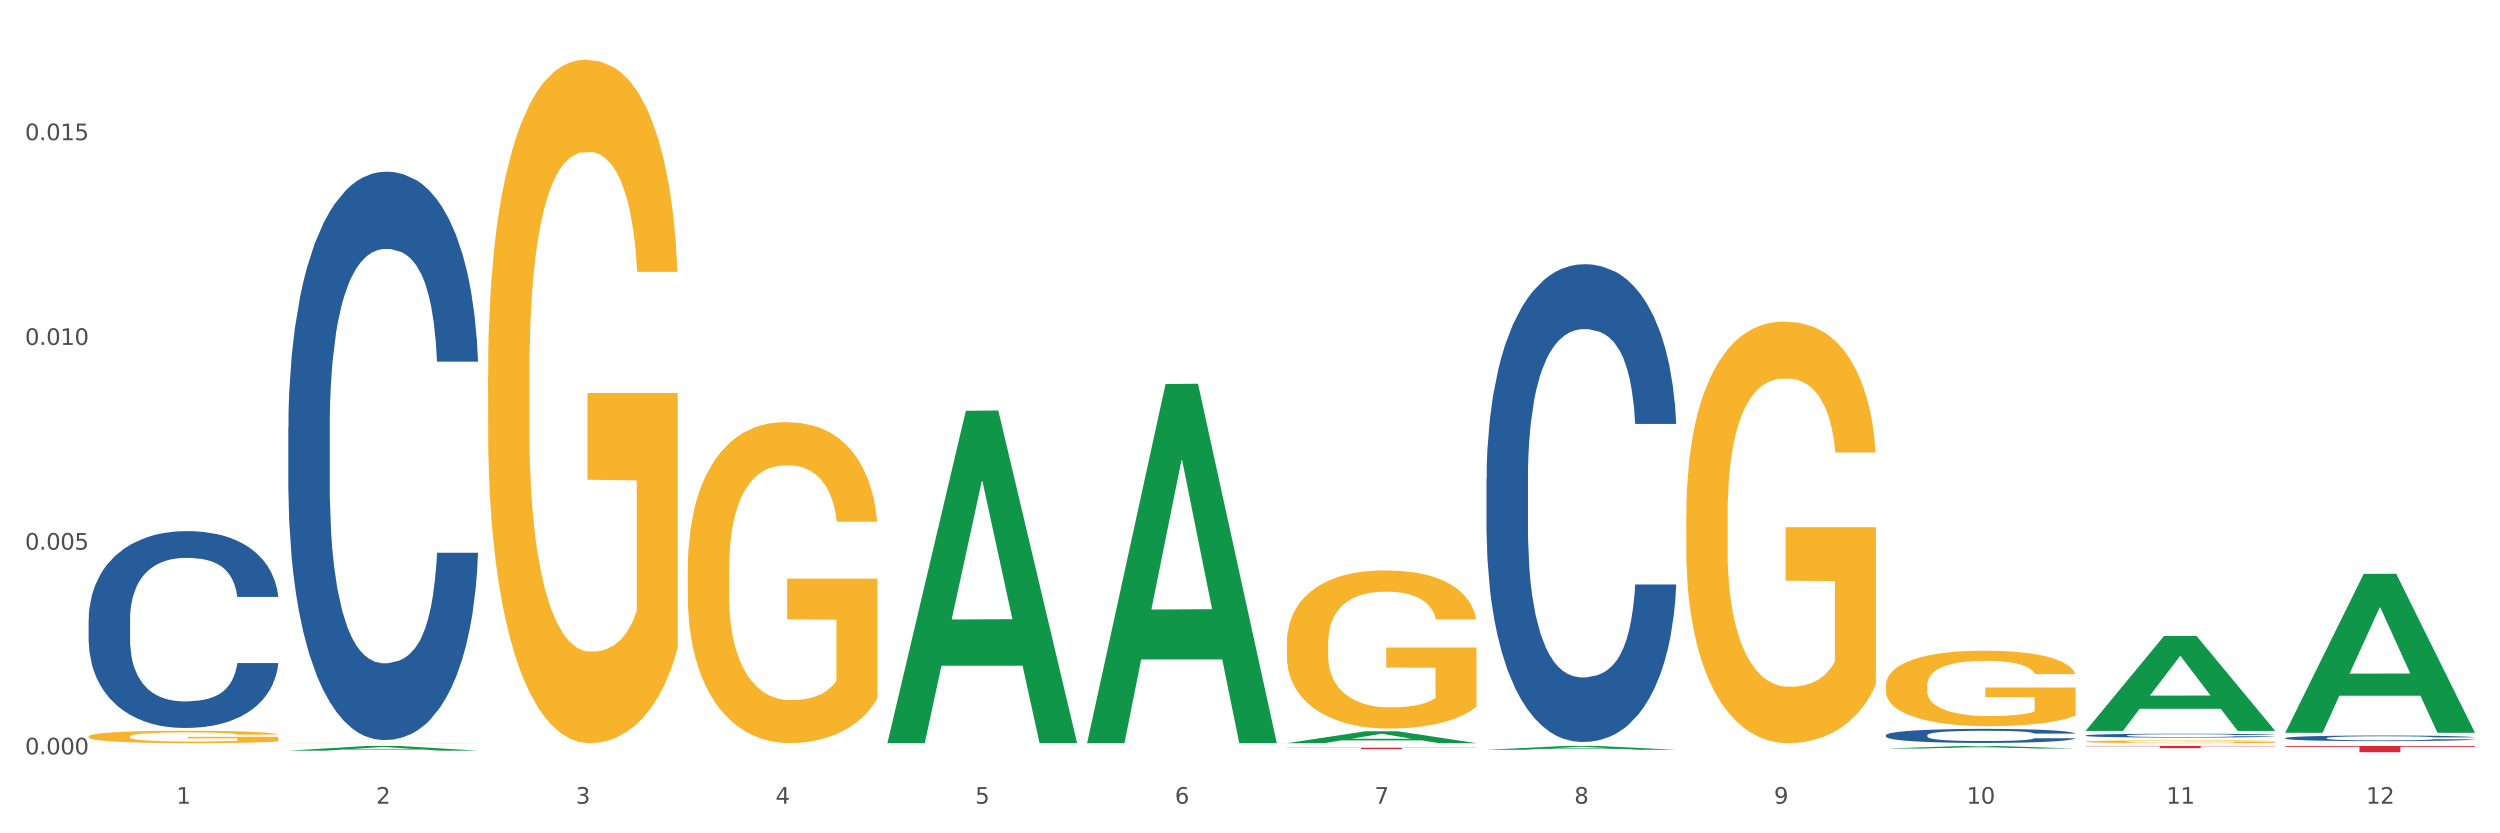 <?xml version="1.0" encoding="utf-8" standalone="no"?>
<!DOCTYPE svg PUBLIC "-//W3C//DTD SVG 1.1//EN"
  "http://www.w3.org/Graphics/SVG/1.1/DTD/svg11.dtd">
<svg xmlns:xlink="http://www.w3.org/1999/xlink" width="1080pt" height="360pt" viewBox="0 0 1080 360" xmlns="http://www.w3.org/2000/svg" version="1.1">
 <rect x="0" y="0" width="1080" height="360" fill="#333333" stroke="none"/>
 <defs>
  <style type="text/css">*{stroke-linejoin: round; stroke-linecap: butt}</style>
 </defs>
 <g id="figure_1">
  <g id="patch_1">
   <path d="M 0 360 
L 1080 360 
L 1080 0 
L 0 0 
z
" style="fill: #ffffff; stroke: #ffffff; stroke-linejoin: miter"/>
  </g>
  <g id="axes_1">
   <g id="matplotlib.axis_1">
    <g id="xtick_1">
     <g id="text_1">
      <!-- 1 -->
      <g style="fill: #4d4d4d" transform="translate(76.207 347.204) scale(0.096 -0.096)">
       <defs>
        <path id="DejaVuSans-31" d="M 794 531 
L 1825 531 
L 1825 4091 
L 703 3866 
L 703 4441 
L 1819 4666 
L 2450 4666 
L 2450 531 
L 3481 531 
L 3481 0 
L 794 0 
L 794 531 
z
" transform="scale(0.016)"/>
       </defs>
       <use xlink:href="#DejaVuSans-31"/>
      </g>
     </g>
    </g>
    <g id="xtick_2">
     <g id="text_2">
      <!-- 2 -->
      <g style="fill: #4d4d4d" transform="translate(162.476 347.204) scale(0.096 -0.096)">
       <defs>
        <path id="DejaVuSans-32" d="M 1228 531 
L 3431 531 
L 3431 0 
L 469 0 
L 469 531 
Q 828 903 1448 1529 
Q 2069 2156 2228 2338 
Q 2531 2678 2651 2914 
Q 2772 3150 2772 3378 
Q 2772 3750 2511 3984 
Q 2250 4219 1831 4219 
Q 1534 4219 1204 4116 
Q 875 4013 500 3803 
L 500 4441 
Q 881 4594 1212 4672 
Q 1544 4750 1819 4750 
Q 2544 4750 2975 4387 
Q 3406 4025 3406 3419 
Q 3406 3131 3298 2873 
Q 3191 2616 2906 2266 
Q 2828 2175 2409 1742 
Q 1991 1309 1228 531 
z
" transform="scale(0.016)"/>
       </defs>
       <use xlink:href="#DejaVuSans-32"/>
      </g>
     </g>
    </g>
    <g id="xtick_3">
     <g id="text_3">
      <!-- 3 -->
      <g style="fill: #4d4d4d" transform="translate(248.745 347.204) scale(0.096 -0.096)">
       <defs>
        <path id="DejaVuSans-33" d="M 2597 2516 
Q 3050 2419 3304 2112 
Q 3559 1806 3559 1356 
Q 3559 666 3084 287 
Q 2609 -91 1734 -91 
Q 1441 -91 1130 -33 
Q 819 25 488 141 
L 488 750 
Q 750 597 1062 519 
Q 1375 441 1716 441 
Q 2309 441 2620 675 
Q 2931 909 2931 1356 
Q 2931 1769 2642 2001 
Q 2353 2234 1838 2234 
L 1294 2234 
L 1294 2753 
L 1863 2753 
Q 2328 2753 2575 2939 
Q 2822 3125 2822 3475 
Q 2822 3834 2567 4026 
Q 2313 4219 1838 4219 
Q 1578 4219 1281 4162 
Q 984 4106 628 3988 
L 628 4550 
Q 988 4650 1302 4700 
Q 1616 4750 1894 4750 
Q 2613 4750 3031 4423 
Q 3450 4097 3450 3541 
Q 3450 3153 3228 2886 
Q 3006 2619 2597 2516 
z
" transform="scale(0.016)"/>
       </defs>
       <use xlink:href="#DejaVuSans-33"/>
      </g>
     </g>
    </g>
    <g id="xtick_4">
     <g id="text_4">
      <!-- 4 -->
      <g style="fill: #4d4d4d" transform="translate(335.014 347.204) scale(0.096 -0.096)">
       <defs>
        <path id="DejaVuSans-34" d="M 2419 4116 
L 825 1625 
L 2419 1625 
L 2419 4116 
z
M 2253 4666 
L 3047 4666 
L 3047 1625 
L 3713 1625 
L 3713 1100 
L 3047 1100 
L 3047 0 
L 2419 0 
L 2419 1100 
L 313 1100 
L 313 1709 
L 2253 4666 
z
" transform="scale(0.016)"/>
       </defs>
       <use xlink:href="#DejaVuSans-34"/>
      </g>
     </g>
    </g>
    <g id="xtick_5">
     <g id="text_5">
      <!-- 5 -->
      <g style="fill: #4d4d4d" transform="translate(421.284 347.204) scale(0.096 -0.096)">
       <defs>
        <path id="DejaVuSans-35" d="M 691 4666 
L 3169 4666 
L 3169 4134 
L 1269 4134 
L 1269 2991 
Q 1406 3038 1543 3061 
Q 1681 3084 1819 3084 
Q 2600 3084 3056 2656 
Q 3513 2228 3513 1497 
Q 3513 744 3044 326 
Q 2575 -91 1722 -91 
Q 1428 -91 1123 -41 
Q 819 9 494 109 
L 494 744 
Q 775 591 1075 516 
Q 1375 441 1709 441 
Q 2250 441 2565 725 
Q 2881 1009 2881 1497 
Q 2881 1984 2565 2268 
Q 2250 2553 1709 2553 
Q 1456 2553 1204 2497 
Q 953 2441 691 2322 
L 691 4666 
z
" transform="scale(0.016)"/>
       </defs>
       <use xlink:href="#DejaVuSans-35"/>
      </g>
     </g>
    </g>
    <g id="xtick_6">
     <g id="text_6">
      <!-- 6 -->
      <g style="fill: #4d4d4d" transform="translate(507.553 347.204) scale(0.096 -0.096)">
       <defs>
        <path id="DejaVuSans-36" d="M 2113 2584 
Q 1688 2584 1439 2293 
Q 1191 2003 1191 1497 
Q 1191 994 1439 701 
Q 1688 409 2113 409 
Q 2538 409 2786 701 
Q 3034 994 3034 1497 
Q 3034 2003 2786 2293 
Q 2538 2584 2113 2584 
z
M 3366 4563 
L 3366 3988 
Q 3128 4100 2886 4159 
Q 2644 4219 2406 4219 
Q 1781 4219 1451 3797 
Q 1122 3375 1075 2522 
Q 1259 2794 1537 2939 
Q 1816 3084 2150 3084 
Q 2853 3084 3261 2657 
Q 3669 2231 3669 1497 
Q 3669 778 3244 343 
Q 2819 -91 2113 -91 
Q 1303 -91 875 529 
Q 447 1150 447 2328 
Q 447 3434 972 4092 
Q 1497 4750 2381 4750 
Q 2619 4750 2861 4703 
Q 3103 4656 3366 4563 
z
" transform="scale(0.016)"/>
       </defs>
       <use xlink:href="#DejaVuSans-36"/>
      </g>
     </g>
    </g>
    <g id="xtick_7">
     <g id="text_7">
      <!-- 7 -->
      <g style="fill: #4d4d4d" transform="translate(593.822 347.204) scale(0.096 -0.096)">
       <defs>
        <path id="DejaVuSans-37" d="M 525 4666 
L 3525 4666 
L 3525 4397 
L 1831 0 
L 1172 0 
L 2766 4134 
L 525 4134 
L 525 4666 
z
" transform="scale(0.016)"/>
       </defs>
       <use xlink:href="#DejaVuSans-37"/>
      </g>
     </g>
    </g>
    <g id="xtick_8">
     <g id="text_8">
      <!-- 8 -->
      <g style="fill: #4d4d4d" transform="translate(680.091 347.204) scale(0.096 -0.096)">
       <defs>
        <path id="DejaVuSans-38" d="M 2034 2216 
Q 1584 2216 1326 1975 
Q 1069 1734 1069 1313 
Q 1069 891 1326 650 
Q 1584 409 2034 409 
Q 2484 409 2743 651 
Q 3003 894 3003 1313 
Q 3003 1734 2745 1975 
Q 2488 2216 2034 2216 
z
M 1403 2484 
Q 997 2584 770 2862 
Q 544 3141 544 3541 
Q 544 4100 942 4425 
Q 1341 4750 2034 4750 
Q 2731 4750 3128 4425 
Q 3525 4100 3525 3541 
Q 3525 3141 3298 2862 
Q 3072 2584 2669 2484 
Q 3125 2378 3379 2068 
Q 3634 1759 3634 1313 
Q 3634 634 3220 271 
Q 2806 -91 2034 -91 
Q 1263 -91 848 271 
Q 434 634 434 1313 
Q 434 1759 690 2068 
Q 947 2378 1403 2484 
z
M 1172 3481 
Q 1172 3119 1398 2916 
Q 1625 2713 2034 2713 
Q 2441 2713 2670 2916 
Q 2900 3119 2900 3481 
Q 2900 3844 2670 4047 
Q 2441 4250 2034 4250 
Q 1625 4250 1398 4047 
Q 1172 3844 1172 3481 
z
" transform="scale(0.016)"/>
       </defs>
       <use xlink:href="#DejaVuSans-38"/>
      </g>
     </g>
    </g>
    <g id="xtick_9">
     <g id="text_9">
      <!-- 9 -->
      <g style="fill: #4d4d4d" transform="translate(766.361 347.204) scale(0.096 -0.096)">
       <defs>
        <path id="DejaVuSans-39" d="M 703 97 
L 703 672 
Q 941 559 1184 500 
Q 1428 441 1663 441 
Q 2288 441 2617 861 
Q 2947 1281 2994 2138 
Q 2813 1869 2534 1725 
Q 2256 1581 1919 1581 
Q 1219 1581 811 2004 
Q 403 2428 403 3163 
Q 403 3881 828 4315 
Q 1253 4750 1959 4750 
Q 2769 4750 3195 4129 
Q 3622 3509 3622 2328 
Q 3622 1225 3098 567 
Q 2575 -91 1691 -91 
Q 1453 -91 1209 -44 
Q 966 3 703 97 
z
M 1959 2075 
Q 2384 2075 2632 2365 
Q 2881 2656 2881 3163 
Q 2881 3666 2632 3958 
Q 2384 4250 1959 4250 
Q 1534 4250 1286 3958 
Q 1038 3666 1038 3163 
Q 1038 2656 1286 2365 
Q 1534 2075 1959 2075 
z
" transform="scale(0.016)"/>
       </defs>
       <use xlink:href="#DejaVuSans-39"/>
      </g>
     </g>
    </g>
    <g id="xtick_10">
     <g id="text_10">
      <!-- 10 -->
      <g style="fill: #4d4d4d" transform="translate(849.576 347.204) scale(0.096 -0.096)">
       <defs>
        <path id="DejaVuSans-30" d="M 2034 4250 
Q 1547 4250 1301 3770 
Q 1056 3291 1056 2328 
Q 1056 1369 1301 889 
Q 1547 409 2034 409 
Q 2525 409 2770 889 
Q 3016 1369 3016 2328 
Q 3016 3291 2770 3770 
Q 2525 4250 2034 4250 
z
M 2034 4750 
Q 2819 4750 3233 4129 
Q 3647 3509 3647 2328 
Q 3647 1150 3233 529 
Q 2819 -91 2034 -91 
Q 1250 -91 836 529 
Q 422 1150 422 2328 
Q 422 3509 836 4129 
Q 1250 4750 2034 4750 
z
" transform="scale(0.016)"/>
       </defs>
       <use xlink:href="#DejaVuSans-31"/>
       <use xlink:href="#DejaVuSans-30" transform="translate(63.623 0)"/>
      </g>
     </g>
    </g>
    <g id="xtick_11">
     <g id="text_11">
      <!-- 11 -->
      <g style="fill: #4d4d4d" transform="translate(935.845 347.204) scale(0.096 -0.096)">
       <use xlink:href="#DejaVuSans-31"/>
       <use xlink:href="#DejaVuSans-31" transform="translate(63.623 0)"/>
      </g>
     </g>
    </g>
    <g id="xtick_12">
     <g id="text_12">
      <!-- 12 -->
      <g style="fill: #4d4d4d" transform="translate(1022.114 347.204) scale(0.096 -0.096)">
       <use xlink:href="#DejaVuSans-31"/>
       <use xlink:href="#DejaVuSans-32" transform="translate(63.623 0)"/>
      </g>
     </g>
    </g>
    <g id="xtick_13"/>
    <g id="xtick_14"/>
    <g id="xtick_15"/>
    <g id="xtick_16"/>
    <g id="xtick_17"/>
    <g id="xtick_18"/>
    <g id="xtick_19"/>
    <g id="xtick_20"/>
    <g id="xtick_21"/>
    <g id="xtick_22"/>
    <g id="xtick_23"/>
   </g>
   <g id="matplotlib.axis_2">
    <g id="ytick_1">
     <g id="text_13">
      <!-- 0.000 -->
      <g style="fill: #4d4d4d" transform="translate(10.8 325.891) scale(0.096 -0.096)">
       <defs>
        <path id="DejaVuSans-2e" d="M 684 794 
L 1344 794 
L 1344 0 
L 684 0 
L 684 794 
z
" transform="scale(0.016)"/>
       </defs>
       <use xlink:href="#DejaVuSans-30"/>
       <use xlink:href="#DejaVuSans-2e" transform="translate(63.623 0)"/>
       <use xlink:href="#DejaVuSans-30" transform="translate(95.41 0)"/>
       <use xlink:href="#DejaVuSans-30" transform="translate(159.033 0)"/>
       <use xlink:href="#DejaVuSans-30" transform="translate(222.656 0)"/>
      </g>
     </g>
    </g>
    <g id="ytick_2">
     <g id="text_14">
      <!-- 0.005 -->
      <g style="fill: #4d4d4d" transform="translate(10.8 237.45) scale(0.096 -0.096)">
       <use xlink:href="#DejaVuSans-30"/>
       <use xlink:href="#DejaVuSans-2e" transform="translate(63.623 0)"/>
       <use xlink:href="#DejaVuSans-30" transform="translate(95.41 0)"/>
       <use xlink:href="#DejaVuSans-30" transform="translate(159.033 0)"/>
       <use xlink:href="#DejaVuSans-35" transform="translate(222.656 0)"/>
      </g>
     </g>
    </g>
    <g id="ytick_3">
     <g id="text_15">
      <!-- 0.010 -->
      <g style="fill: #4d4d4d" transform="translate(10.8 149.009) scale(0.096 -0.096)">
       <use xlink:href="#DejaVuSans-30"/>
       <use xlink:href="#DejaVuSans-2e" transform="translate(63.623 0)"/>
       <use xlink:href="#DejaVuSans-30" transform="translate(95.41 0)"/>
       <use xlink:href="#DejaVuSans-31" transform="translate(159.033 0)"/>
       <use xlink:href="#DejaVuSans-30" transform="translate(222.656 0)"/>
      </g>
     </g>
    </g>
    <g id="ytick_4">
     <g id="text_16">
      <!-- 0.015 -->
      <g style="fill: #4d4d4d" transform="translate(10.8 60.567) scale(0.096 -0.096)">
       <use xlink:href="#DejaVuSans-30"/>
       <use xlink:href="#DejaVuSans-2e" transform="translate(63.623 0)"/>
       <use xlink:href="#DejaVuSans-30" transform="translate(95.41 0)"/>
       <use xlink:href="#DejaVuSans-31" transform="translate(159.033 0)"/>
       <use xlink:href="#DejaVuSans-35" transform="translate(222.656 0)"/>
      </g>
     </g>
    </g>
    <g id="ytick_5"/>
    <g id="ytick_6"/>
    <g id="ytick_7"/>
    <g id="ytick_8"/>
   </g>
   <g id="PolyCollection_1">
    <path d="M 124.552 324.285 
L 124.637 324.283 
L 158.433 322.246 
L 172.458 322.244 
L 206.508 324.289 
L 190.286 324.289 
L 182.935 323.812 
L 148.041 323.812 
L 147.787 323.82 
L 140.69 324.289 
L 124.552 324.289 
L 124.552 324.285 
L 152.434 323.528 
L 178.542 323.526 
L 165.615 322.68 
L 165.446 322.676 
L 165.277 322.682 
L 152.35 323.526 
L 152.434 323.528 
L 124.552 324.285 
z
" clip-path="url(#pa40f52c819)" style="fill: #109648"/>
    <path d="M 555.898 323.022 
L 637.854 323.022 
L 637.854 323.106 
L 605.615 323.106 
L 605.615 323.624 
L 587.943 323.624 
L 587.943 323.106 
L 555.898 323.106 
L 555.898 323.023 
L 555.898 323.022 
z
" clip-path="url(#pa40f52c819)" style="fill: #d62839"/>
    <path d="M 124.552 184.498 
L 124.649 184.274 
L 124.649 177.994 
L 124.94 169.472 
L 126.005 153.774 
L 127.362 141.888 
L 129.687 127.983 
L 130.946 122.152 
L 132.593 115.649 
L 135.983 105.108 
L 139.858 96.137 
L 142.571 91.204 
L 144.605 88.064 
L 149.158 82.457 
L 151.774 79.99 
L 154.486 77.972 
L 156.811 76.626 
L 160.686 75.057 
L 163.786 74.384 
L 167.371 74.159 
L 170.374 74.384 
L 174.346 75.281 
L 180.158 77.972 
L 182.386 79.542 
L 185.389 82.233 
L 188.489 85.821 
L 191.008 89.409 
L 193.914 94.568 
L 196.917 101.296 
L 199.824 109.818 
L 201.858 117.667 
L 203.505 125.965 
L 204.958 136.057 
L 206.024 147.046 
L 206.508 156.241 
L 188.78 156.241 
L 188.296 147.943 
L 187.327 138.972 
L 186.358 132.917 
L 185.292 127.983 
L 183.646 122.376 
L 182.192 118.788 
L 179.771 114.527 
L 177.543 111.836 
L 175.702 110.266 
L 173.474 108.921 
L 168.727 107.575 
L 165.336 107.575 
L 163.205 108.024 
L 160.589 109.145 
L 158.361 110.715 
L 155.746 113.406 
L 153.711 116.321 
L 151.677 120.134 
L 150.515 122.825 
L 148.771 127.759 
L 147.608 131.796 
L 146.058 138.748 
L 145.186 143.682 
L 143.636 156.465 
L 142.958 165.884 
L 142.668 172.388 
L 142.474 179.564 
L 142.474 214.549 
L 143.055 230.248 
L 143.54 236.976 
L 144.315 244.601 
L 145.768 254.469 
L 147.899 264.112 
L 150.127 271.064 
L 151.968 275.325 
L 153.711 278.465 
L 155.455 280.932 
L 157.586 283.175 
L 159.33 284.52 
L 161.946 285.866 
L 165.046 286.539 
L 167.468 286.539 
L 172.408 285.417 
L 174.636 284.296 
L 176.768 282.726 
L 179.092 280.259 
L 180.933 277.568 
L 181.999 275.55 
L 183.742 271.289 
L 185.099 266.803 
L 186.261 261.645 
L 187.036 257.16 
L 187.908 250.432 
L 188.586 242.807 
L 188.78 238.77 
L 206.508 238.77 
L 206.12 246.844 
L 205.442 254.693 
L 204.086 265.233 
L 203.02 271.289 
L 201.374 278.689 
L 199.63 284.969 
L 197.208 291.921 
L 194.98 297.079 
L 192.655 301.564 
L 190.136 305.601 
L 185.583 311.208 
L 183.936 312.778 
L 180.449 315.469 
L 177.736 317.039 
L 173.764 318.608 
L 169.696 319.506 
L 165.433 319.73 
L 161.655 319.281 
L 157.49 317.936 
L 154.874 316.59 
L 151.968 314.572 
L 148.577 311.432 
L 145.38 307.619 
L 142.377 303.134 
L 139.568 297.976 
L 136.952 292.145 
L 133.562 282.502 
L 131.043 273.083 
L 129.202 264.336 
L 127.943 256.936 
L 126.683 247.516 
L 126.005 241.013 
L 124.94 225.314 
L 124.552 210.737 
L 124.552 184.498 
z
" clip-path="url(#pa40f52c819)" style="fill: #255c99"/>
    <path d="M 900.975 320.391 
L 901.072 320.39 
L 901.072 320.349 
L 901.265 320.314 
L 902.233 320.229 
L 903.684 320.158 
L 904.749 320.121 
L 905.813 320.091 
L 907.071 320.06 
L 908.619 320.028 
L 911.425 319.982 
L 913.167 319.958 
L 915.296 319.933 
L 919.166 319.897 
L 921.972 319.876 
L 924.875 319.859 
L 929.616 319.839 
L 932.712 319.83 
L 936.002 319.823 
L 939.969 319.819 
L 942.969 319.817 
L 949.549 319.821 
L 955.161 319.831 
L 957.87 319.839 
L 961.353 319.853 
L 963.192 319.862 
L 966.191 319.88 
L 969.288 319.904 
L 971.416 319.924 
L 974.609 319.962 
L 977.028 320.001 
L 979.254 320.049 
L 980.415 320.081 
L 981.286 320.112 
L 982.06 320.147 
L 982.834 320.203 
L 965.417 320.203 
L 964.74 320.163 
L 963.676 320.126 
L 962.127 320.089 
L 960.773 320.067 
L 958.451 320.038 
L 956.322 320.02 
L 954.096 320.007 
L 951.387 319.995 
L 949.258 319.99 
L 946.259 319.985 
L 940.356 319.986 
L 936.389 319.995 
L 933.68 320.007 
L 931.938 320.017 
L 930.39 320.028 
L 928.648 320.044 
L 926.616 320.068 
L 925.165 320.089 
L 923.714 320.117 
L 922.553 320.144 
L 921.488 320.175 
L 920.617 320.209 
L 919.94 320.245 
L 919.359 320.288 
L 918.876 320.359 
L 918.876 320.514 
L 919.069 320.549 
L 919.553 320.596 
L 920.134 320.631 
L 921.101 320.673 
L 921.972 320.701 
L 923.617 320.742 
L 925.455 320.776 
L 926.907 320.797 
L 928.358 320.816 
L 930.874 320.84 
L 933.68 320.861 
L 936.099 320.873 
L 939.389 320.885 
L 941.614 320.889 
L 943.549 320.891 
L 948.291 320.891 
L 951.677 320.888 
L 955.451 320.88 
L 958.354 320.87 
L 960.773 320.857 
L 963.482 320.837 
L 965.224 320.818 
L 965.224 320.581 
L 943.937 320.58 
L 943.937 320.422 
L 982.931 320.422 
L 982.931 320.885 
L 981.286 320.908 
L 979.447 320.93 
L 977.512 320.949 
L 974.609 320.973 
L 971.126 320.996 
L 968.03 321.012 
L 964.74 321.025 
L 960.87 321.038 
L 955.838 321.049 
L 952.742 321.053 
L 948.871 321.057 
L 944.324 321.058 
L 940.356 321.056 
L 936.486 321.05 
L 932.422 321.04 
L 928.455 321.025 
L 925.455 321.01 
L 922.456 320.992 
L 919.263 320.968 
L 916.747 320.946 
L 914.812 320.925 
L 912.683 320.899 
L 910.361 320.865 
L 908.619 320.835 
L 907.071 320.803 
L 905.426 320.762 
L 904.265 320.727 
L 903.104 320.683 
L 902.426 320.65 
L 901.652 320.599 
L 901.072 320.528 
L 900.975 320.391 
z
" clip-path="url(#pa40f52c819)" style="fill: #f7b32b"/>
    <path d="M 814.706 296.152 
L 814.803 296.122 
L 814.803 295.05 
L 814.996 294.127 
L 815.964 291.894 
L 817.415 290.047 
L 818.479 289.065 
L 819.544 288.26 
L 820.802 287.456 
L 822.35 286.623 
L 825.156 285.402 
L 826.898 284.776 
L 829.026 284.121 
L 832.897 283.168 
L 835.703 282.632 
L 838.606 282.186 
L 843.347 281.649 
L 846.443 281.411 
L 849.733 281.233 
L 853.7 281.113 
L 856.7 281.084 
L 863.279 281.173 
L 868.891 281.441 
L 871.601 281.649 
L 875.084 282.007 
L 876.923 282.245 
L 879.922 282.722 
L 883.018 283.347 
L 885.147 283.883 
L 888.34 284.895 
L 890.759 285.908 
L 892.985 287.159 
L 894.146 288.022 
L 895.017 288.826 
L 895.791 289.749 
L 896.565 291.209 
L 879.148 291.209 
L 878.471 290.166 
L 877.406 289.184 
L 875.858 288.231 
L 874.504 287.635 
L 872.181 286.891 
L 870.053 286.414 
L 867.827 286.057 
L 865.118 285.759 
L 862.989 285.61 
L 859.99 285.491 
L 854.087 285.521 
L 850.12 285.759 
L 847.411 286.057 
L 845.669 286.325 
L 844.121 286.623 
L 842.379 287.04 
L 840.347 287.665 
L 838.896 288.231 
L 837.444 288.945 
L 836.283 289.66 
L 835.219 290.494 
L 834.348 291.387 
L 833.671 292.31 
L 833.09 293.442 
L 832.606 295.318 
L 832.606 299.398 
L 832.8 300.321 
L 833.284 301.542 
L 833.864 302.465 
L 834.832 303.567 
L 835.703 304.311 
L 837.348 305.384 
L 839.186 306.277 
L 840.638 306.843 
L 842.089 307.319 
L 844.605 307.974 
L 847.411 308.51 
L 849.83 308.838 
L 853.12 309.136 
L 855.345 309.255 
L 857.28 309.314 
L 862.021 309.314 
L 865.408 309.225 
L 869.182 309.017 
L 872.085 308.749 
L 874.504 308.421 
L 877.213 307.885 
L 878.955 307.379 
L 878.955 301.155 
L 857.667 301.125 
L 857.667 296.986 
L 896.662 296.986 
L 896.662 309.136 
L 895.017 309.761 
L 893.178 310.327 
L 891.243 310.833 
L 888.34 311.458 
L 884.857 312.054 
L 881.761 312.471 
L 878.471 312.828 
L 874.6 313.156 
L 869.569 313.454 
L 866.472 313.573 
L 862.602 313.662 
L 858.054 313.692 
L 854.087 313.632 
L 850.217 313.483 
L 846.153 313.215 
L 842.186 312.828 
L 839.186 312.441 
L 836.187 311.965 
L 832.993 311.339 
L 830.478 310.744 
L 828.543 310.208 
L 826.414 309.523 
L 824.092 308.629 
L 822.35 307.825 
L 820.802 306.992 
L 819.157 305.92 
L 817.996 304.996 
L 816.835 303.835 
L 816.157 302.971 
L 815.383 301.631 
L 814.803 299.755 
L 814.706 296.152 
z
" clip-path="url(#pa40f52c819)" style="fill: #f7b32b"/>
    <path d="M 728.437 223.079 
L 728.533 222.913 
L 728.533 216.925 
L 728.727 211.768 
L 729.695 199.292 
L 731.146 188.978 
L 732.21 183.489 
L 733.275 178.997 
L 734.533 174.506 
L 736.081 169.848 
L 738.887 163.028 
L 740.628 159.535 
L 742.757 155.875 
L 746.628 150.552 
L 749.434 147.558 
L 752.336 145.063 
L 757.078 142.068 
L 760.174 140.738 
L 763.464 139.739 
L 767.431 139.074 
L 770.43 138.908 
L 777.01 139.407 
L 782.622 140.904 
L 785.332 142.068 
L 788.815 144.064 
L 790.653 145.395 
L 793.653 148.057 
L 796.749 151.55 
L 798.878 154.544 
L 802.071 160.2 
L 804.49 165.856 
L 806.716 172.843 
L 807.877 177.667 
L 808.747 182.158 
L 809.522 187.315 
L 810.296 195.466 
L 792.879 195.466 
L 792.201 189.644 
L 791.137 184.154 
L 789.589 178.831 
L 788.234 175.504 
L 785.912 171.345 
L 783.783 168.684 
L 781.558 166.688 
L 778.849 165.024 
L 776.72 164.193 
L 773.72 163.527 
L 767.818 163.693 
L 763.851 165.024 
L 761.142 166.688 
L 759.4 168.185 
L 757.852 169.848 
L 756.11 172.177 
L 754.078 175.67 
L 752.627 178.831 
L 751.175 182.823 
L 750.014 186.816 
L 748.95 191.473 
L 748.079 196.464 
L 747.402 201.621 
L 746.821 207.942 
L 746.337 218.422 
L 746.337 241.211 
L 746.531 246.368 
L 747.015 253.188 
L 747.595 258.345 
L 748.563 264.5 
L 749.434 268.659 
L 751.078 274.647 
L 752.917 279.638 
L 754.368 282.798 
L 755.82 285.46 
L 758.335 289.119 
L 761.142 292.114 
L 763.561 293.943 
L 766.85 295.607 
L 769.076 296.272 
L 771.011 296.605 
L 775.752 296.605 
L 779.139 296.106 
L 782.913 294.941 
L 785.815 293.444 
L 788.234 291.615 
L 790.944 288.62 
L 792.685 285.792 
L 792.685 251.026 
L 771.398 250.859 
L 771.398 227.737 
L 810.392 227.737 
L 810.392 295.607 
L 808.747 299.1 
L 806.909 302.261 
L 804.974 305.089 
L 802.071 308.582 
L 798.588 311.909 
L 795.491 314.238 
L 792.201 316.234 
L 788.331 318.064 
L 783.3 319.727 
L 780.203 320.393 
L 776.333 320.892 
L 771.785 321.058 
L 767.818 320.725 
L 763.948 319.894 
L 759.884 318.396 
L 755.916 316.234 
L 752.917 314.071 
L 749.917 311.41 
L 746.724 307.917 
L 744.209 304.59 
L 742.273 301.595 
L 740.145 297.769 
L 737.822 292.779 
L 736.081 288.288 
L 734.533 283.63 
L 732.888 277.641 
L 731.726 272.485 
L 730.565 265.997 
L 729.888 261.173 
L 729.114 253.687 
L 728.533 243.207 
L 728.437 223.079 
z
" clip-path="url(#pa40f52c819)" style="fill: #f7b32b"/>
    <path d="M 555.898 277.974 
L 555.995 277.911 
L 555.995 275.665 
L 556.189 273.731 
L 557.156 269.052 
L 558.608 265.183 
L 559.672 263.124 
L 560.736 261.44 
L 561.994 259.755 
L 563.542 258.008 
L 566.348 255.45 
L 568.09 254.139 
L 570.219 252.767 
L 574.089 250.77 
L 576.895 249.647 
L 579.798 248.711 
L 584.539 247.588 
L 587.636 247.089 
L 590.925 246.715 
L 594.893 246.465 
L 597.892 246.403 
L 604.472 246.59 
L 610.084 247.151 
L 612.793 247.588 
L 616.276 248.337 
L 618.115 248.836 
L 621.114 249.834 
L 624.211 251.145 
L 626.34 252.268 
L 629.533 254.389 
L 631.952 256.51 
L 634.177 259.131 
L 635.338 260.94 
L 636.209 262.625 
L 636.983 264.559 
L 637.757 267.616 
L 620.34 267.616 
L 619.663 265.433 
L 618.599 263.374 
L 617.051 261.377 
L 615.696 260.129 
L 613.374 258.569 
L 611.245 257.571 
L 609.019 256.822 
L 606.31 256.198 
L 604.181 255.887 
L 601.182 255.637 
L 595.28 255.699 
L 591.312 256.198 
L 588.603 256.822 
L 586.861 257.384 
L 585.313 258.008 
L 583.572 258.881 
L 581.54 260.192 
L 580.088 261.377 
L 578.637 262.875 
L 577.476 264.372 
L 576.411 266.119 
L 575.541 267.991 
L 574.863 269.925 
L 574.283 272.296 
L 573.799 276.227 
L 573.799 284.775 
L 573.992 286.709 
L 574.476 289.267 
L 575.057 291.201 
L 576.024 293.51 
L 576.895 295.07 
L 578.54 297.316 
L 580.379 299.188 
L 581.83 300.373 
L 583.281 301.371 
L 585.797 302.744 
L 588.603 303.867 
L 591.022 304.553 
L 594.312 305.177 
L 596.537 305.427 
L 598.473 305.552 
L 603.214 305.552 
L 606.6 305.364 
L 610.374 304.928 
L 613.277 304.366 
L 615.696 303.68 
L 618.405 302.557 
L 620.147 301.496 
L 620.147 288.456 
L 598.86 288.393 
L 598.86 279.721 
L 637.854 279.721 
L 637.854 305.177 
L 636.209 306.488 
L 634.371 307.673 
L 632.435 308.734 
L 629.533 310.044 
L 626.049 311.292 
L 622.953 312.165 
L 619.663 312.914 
L 615.793 313.6 
L 610.761 314.224 
L 607.665 314.474 
L 603.794 314.661 
L 599.247 314.724 
L 595.28 314.599 
L 591.409 314.287 
L 587.345 313.725 
L 583.378 312.914 
L 580.379 312.103 
L 577.379 311.105 
L 574.186 309.794 
L 571.67 308.547 
L 569.735 307.423 
L 567.606 305.988 
L 565.284 304.117 
L 563.542 302.432 
L 561.994 300.685 
L 560.349 298.439 
L 559.188 296.505 
L 558.027 294.071 
L 557.35 292.262 
L 556.576 289.454 
L 555.995 285.523 
L 555.898 277.974 
z
" clip-path="url(#pa40f52c819)" style="fill: #f7b32b"/>
    <path d="M 900.975 322.244 
L 982.931 322.244 
L 982.931 322.379 
L 950.692 322.38 
L 950.692 323.218 
L 933.019 323.218 
L 933.019 322.38 
L 900.975 322.379 
L 900.975 322.245 
L 900.975 322.244 
z
" clip-path="url(#pa40f52c819)" style="fill: #d62839"/>
    <path d="M 297.091 246.421 
L 297.187 246.294 
L 297.187 241.735 
L 297.381 237.809 
L 298.348 228.311 
L 299.8 220.459 
L 300.864 216.28 
L 301.929 212.861 
L 303.186 209.442 
L 304.735 205.896 
L 307.541 200.704 
L 309.282 198.044 
L 311.411 195.258 
L 315.282 191.206 
L 318.088 188.926 
L 320.99 187.026 
L 325.732 184.747 
L 328.828 183.734 
L 332.118 182.974 
L 336.085 182.467 
L 339.084 182.341 
L 345.664 182.721 
L 351.276 183.86 
L 353.986 184.747 
L 357.469 186.267 
L 359.307 187.28 
L 362.307 189.306 
L 365.403 191.965 
L 367.532 194.245 
L 370.725 198.551 
L 373.144 202.856 
L 375.369 208.175 
L 376.531 211.848 
L 377.401 215.267 
L 378.176 219.193 
L 378.95 225.398 
L 361.533 225.398 
L 360.855 220.966 
L 359.791 216.787 
L 358.243 212.734 
L 356.888 210.202 
L 354.566 207.036 
L 352.437 205.009 
L 350.212 203.49 
L 347.503 202.223 
L 345.374 201.59 
L 342.374 201.083 
L 336.472 201.21 
L 332.505 202.223 
L 329.796 203.49 
L 328.054 204.629 
L 326.506 205.896 
L 324.764 207.669 
L 322.732 210.328 
L 321.281 212.734 
L 319.829 215.774 
L 318.668 218.813 
L 317.604 222.359 
L 316.733 226.158 
L 316.056 230.084 
L 315.475 234.896 
L 314.991 242.875 
L 314.991 260.224 
L 315.185 264.15 
L 315.669 269.343 
L 316.249 273.268 
L 317.217 277.954 
L 318.088 281.12 
L 319.732 285.679 
L 321.571 289.478 
L 323.022 291.884 
L 324.474 293.911 
L 326.989 296.697 
L 329.796 298.976 
L 332.215 300.369 
L 335.504 301.636 
L 337.73 302.142 
L 339.665 302.396 
L 344.406 302.396 
L 347.793 302.016 
L 351.567 301.129 
L 354.469 299.989 
L 356.888 298.596 
L 359.598 296.317 
L 361.339 294.164 
L 361.339 267.696 
L 340.052 267.57 
L 340.052 249.967 
L 379.046 249.967 
L 379.046 301.636 
L 377.401 304.295 
L 375.563 306.701 
L 373.628 308.854 
L 370.725 311.514 
L 367.242 314.047 
L 364.145 315.819 
L 360.855 317.339 
L 356.985 318.732 
L 351.954 319.999 
L 348.857 320.505 
L 344.987 320.885 
L 340.439 321.012 
L 336.472 320.758 
L 332.602 320.125 
L 328.538 318.985 
L 324.57 317.339 
L 321.571 315.693 
L 318.571 313.667 
L 315.378 311.007 
L 312.863 308.474 
L 310.927 306.195 
L 308.799 303.282 
L 306.476 299.483 
L 304.735 296.064 
L 303.186 292.518 
L 301.542 287.959 
L 300.38 284.033 
L 299.219 279.094 
L 298.542 275.421 
L 297.768 269.722 
L 297.187 261.744 
L 297.091 246.421 
z
" clip-path="url(#pa40f52c819)" style="fill: #f7b32b"/>
    <path d="M 124.552 320.981 
L 124.649 320.981 
L 124.649 320.977 
L 124.842 320.973 
L 125.81 320.963 
L 127.261 320.955 
L 128.326 320.951 
L 129.39 320.947 
L 130.648 320.944 
L 132.196 320.94 
L 135.002 320.935 
L 136.744 320.932 
L 138.873 320.929 
L 142.743 320.925 
L 145.549 320.922 
L 148.452 320.921 
L 153.193 320.918 
L 156.289 320.917 
L 159.579 320.916 
L 163.546 320.916 
L 166.546 320.916 
L 173.126 320.916 
L 178.738 320.917 
L 181.447 320.918 
L 184.93 320.92 
L 186.769 320.921 
L 189.768 320.923 
L 192.865 320.926 
L 194.994 320.928 
L 198.187 320.932 
L 200.606 320.937 
L 202.831 320.942 
L 203.992 320.946 
L 204.863 320.95 
L 205.637 320.954 
L 206.411 320.96 
L 188.994 320.96 
L 188.317 320.955 
L 187.253 320.951 
L 185.705 320.947 
L 184.35 320.944 
L 182.028 320.941 
L 179.899 320.939 
L 177.673 320.937 
L 174.964 320.936 
L 172.835 320.935 
L 169.836 320.935 
L 163.934 320.935 
L 159.966 320.936 
L 157.257 320.937 
L 155.515 320.939 
L 153.967 320.94 
L 152.226 320.942 
L 150.194 320.944 
L 148.742 320.947 
L 147.291 320.95 
L 146.13 320.953 
L 145.065 320.957 
L 144.194 320.961 
L 143.517 320.965 
L 142.937 320.97 
L 142.453 320.978 
L 142.453 320.996 
L 142.646 321 
L 143.13 321.005 
L 143.711 321.009 
L 144.678 321.014 
L 145.549 321.017 
L 147.194 321.022 
L 149.032 321.026 
L 150.484 321.028 
L 151.935 321.03 
L 154.451 321.033 
L 157.257 321.035 
L 159.676 321.037 
L 162.966 321.038 
L 165.191 321.039 
L 167.127 321.039 
L 171.868 321.039 
L 175.254 321.039 
L 179.028 321.038 
L 181.931 321.036 
L 184.35 321.035 
L 187.059 321.033 
L 188.801 321.03 
L 188.801 321.003 
L 167.514 321.003 
L 167.514 320.985 
L 206.508 320.985 
L 206.508 321.038 
L 204.863 321.041 
L 203.025 321.043 
L 201.089 321.046 
L 198.187 321.048 
L 194.703 321.051 
L 191.607 321.053 
L 188.317 321.054 
L 184.447 321.056 
L 179.415 321.057 
L 176.319 321.057 
L 172.448 321.058 
L 167.901 321.058 
L 163.934 321.058 
L 160.063 321.057 
L 155.999 321.056 
L 152.032 321.054 
L 149.032 321.053 
L 146.033 321.05 
L 142.84 321.048 
L 140.324 321.045 
L 138.389 321.043 
L 136.26 321.04 
L 133.938 321.036 
L 132.196 321.032 
L 130.648 321.029 
L 129.003 321.024 
L 127.842 321.02 
L 126.681 321.015 
L 126.004 321.011 
L 125.23 321.005 
L 124.649 320.997 
L 124.552 320.981 
z
" clip-path="url(#pa40f52c819)" style="fill: #f7b32b"/>
    <path d="M 38.283 318.163 
L 38.38 318.158 
L 38.38 317.981 
L 38.573 317.829 
L 39.541 317.461 
L 40.992 317.156 
L 42.057 316.994 
L 43.121 316.861 
L 44.379 316.728 
L 45.927 316.591 
L 48.733 316.389 
L 50.475 316.286 
L 52.603 316.178 
L 56.474 316.021 
L 59.28 315.932 
L 62.183 315.858 
L 66.924 315.77 
L 70.02 315.731 
L 73.31 315.701 
L 77.277 315.681 
L 80.277 315.677 
L 86.857 315.691 
L 92.469 315.735 
L 95.178 315.77 
L 98.661 315.829 
L 100.5 315.868 
L 103.499 315.947 
L 106.596 316.05 
L 108.724 316.138 
L 111.917 316.306 
L 114.336 316.473 
L 116.562 316.679 
L 117.723 316.822 
L 118.594 316.954 
L 119.368 317.107 
L 120.142 317.347 
L 102.725 317.347 
L 102.048 317.175 
L 100.983 317.013 
L 99.435 316.856 
L 98.081 316.758 
L 95.758 316.635 
L 93.63 316.556 
L 91.404 316.497 
L 88.695 316.448 
L 86.566 316.424 
L 83.567 316.404 
L 77.664 316.409 
L 73.697 316.448 
L 70.988 316.497 
L 69.246 316.541 
L 67.698 316.591 
L 65.956 316.659 
L 63.924 316.763 
L 62.473 316.856 
L 61.022 316.974 
L 59.86 317.092 
L 58.796 317.23 
L 57.925 317.377 
L 57.248 317.529 
L 56.667 317.716 
L 56.184 318.026 
L 56.184 318.699 
L 56.377 318.851 
L 56.861 319.053 
L 57.441 319.205 
L 58.409 319.387 
L 59.28 319.51 
L 60.925 319.687 
L 62.763 319.834 
L 64.215 319.928 
L 65.666 320.006 
L 68.182 320.114 
L 70.988 320.203 
L 73.407 320.257 
L 76.697 320.306 
L 78.922 320.326 
L 80.857 320.336 
L 85.599 320.336 
L 88.985 320.321 
L 92.759 320.286 
L 95.662 320.242 
L 98.081 320.188 
L 100.79 320.1 
L 102.532 320.016 
L 102.532 318.989 
L 81.244 318.984 
L 81.244 318.301 
L 120.239 318.301 
L 120.239 320.306 
L 118.594 320.409 
L 116.755 320.503 
L 114.82 320.586 
L 111.917 320.689 
L 108.434 320.788 
L 105.338 320.856 
L 102.048 320.915 
L 98.177 320.97 
L 93.146 321.019 
L 90.05 321.038 
L 86.179 321.053 
L 81.631 321.058 
L 77.664 321.048 
L 73.794 321.024 
L 69.73 320.979 
L 65.763 320.915 
L 62.763 320.852 
L 59.764 320.773 
L 56.571 320.67 
L 54.055 320.571 
L 52.12 320.483 
L 49.991 320.37 
L 47.669 320.223 
L 45.927 320.09 
L 44.379 319.952 
L 42.734 319.775 
L 41.573 319.623 
L 40.412 319.431 
L 39.734 319.289 
L 38.96 319.068 
L 38.38 318.758 
L 38.283 318.163 
z
" clip-path="url(#pa40f52c819)" style="fill: #f7b32b"/>
    <path d="M 987.244 318.835 
L 987.341 318.833 
L 987.341 318.771 
L 987.632 318.687 
L 988.697 318.532 
L 990.054 318.415 
L 992.379 318.278 
L 993.638 318.221 
L 995.285 318.156 
L 998.675 318.053 
L 1002.55 317.964 
L 1005.263 317.916 
L 1007.297 317.885 
L 1011.85 317.829 
L 1014.466 317.805 
L 1017.178 317.785 
L 1019.503 317.772 
L 1023.378 317.756 
L 1026.478 317.75 
L 1030.063 317.748 
L 1033.066 317.75 
L 1037.038 317.759 
L 1042.85 317.785 
L 1045.078 317.801 
L 1048.081 317.827 
L 1051.181 317.863 
L 1053.7 317.898 
L 1056.606 317.949 
L 1059.609 318.015 
L 1062.516 318.099 
L 1064.55 318.176 
L 1066.197 318.258 
L 1067.65 318.358 
L 1068.716 318.466 
L 1069.2 318.557 
L 1051.472 318.557 
L 1050.988 318.475 
L 1050.019 318.386 
L 1049.05 318.327 
L 1047.985 318.278 
L 1046.338 318.223 
L 1044.885 318.187 
L 1042.463 318.145 
L 1040.235 318.119 
L 1038.394 318.103 
L 1036.166 318.09 
L 1031.419 318.077 
L 1028.028 318.077 
L 1025.897 318.081 
L 1023.282 318.092 
L 1021.053 318.108 
L 1018.438 318.134 
L 1016.403 318.163 
L 1014.369 318.201 
L 1013.207 318.227 
L 1011.463 318.276 
L 1010.3 318.316 
L 1008.75 318.384 
L 1007.879 318.433 
L 1006.329 318.559 
L 1005.65 318.652 
L 1005.36 318.716 
L 1005.166 318.786 
L 1005.166 319.131 
L 1005.747 319.286 
L 1006.232 319.352 
L 1007.007 319.427 
L 1008.46 319.525 
L 1010.591 319.62 
L 1012.819 319.688 
L 1014.66 319.73 
L 1016.403 319.761 
L 1018.147 319.785 
L 1020.278 319.808 
L 1022.022 319.821 
L 1024.638 319.834 
L 1027.738 319.841 
L 1030.16 319.841 
L 1035.1 319.83 
L 1037.328 319.819 
L 1039.46 319.803 
L 1041.785 319.779 
L 1043.625 319.752 
L 1044.691 319.732 
L 1046.435 319.69 
L 1047.791 319.646 
L 1048.953 319.595 
L 1049.728 319.551 
L 1050.6 319.485 
L 1051.278 319.41 
L 1051.472 319.37 
L 1069.2 319.37 
L 1068.813 319.45 
L 1068.134 319.527 
L 1066.778 319.631 
L 1065.713 319.69 
L 1064.066 319.763 
L 1062.322 319.825 
L 1059.9 319.894 
L 1057.672 319.945 
L 1055.347 319.989 
L 1052.828 320.029 
L 1048.275 320.084 
L 1046.628 320.099 
L 1043.141 320.126 
L 1040.428 320.141 
L 1036.456 320.157 
L 1032.388 320.166 
L 1028.125 320.168 
L 1024.347 320.163 
L 1020.182 320.15 
L 1017.566 320.137 
L 1014.66 320.117 
L 1011.269 320.086 
L 1008.072 320.048 
L 1005.069 320.004 
L 1002.26 319.953 
L 999.644 319.896 
L 996.254 319.801 
L 993.735 319.708 
L 991.894 319.622 
L 990.635 319.549 
L 989.375 319.456 
L 988.697 319.392 
L 987.632 319.237 
L 987.244 319.094 
L 987.244 318.835 
z
" clip-path="url(#pa40f52c819)" style="fill: #255c99"/>
    <path d="M 900.975 317.712 
L 901.072 317.711 
L 901.072 317.668 
L 901.363 317.61 
L 902.428 317.504 
L 903.784 317.423 
L 906.109 317.328 
L 907.369 317.289 
L 909.016 317.245 
L 912.406 317.173 
L 916.281 317.112 
L 918.994 317.078 
L 921.028 317.057 
L 925.581 317.019 
L 928.197 317.002 
L 930.909 316.989 
L 933.234 316.979 
L 937.109 316.969 
L 940.209 316.964 
L 943.794 316.963 
L 946.797 316.964 
L 950.768 316.97 
L 956.581 316.989 
L 958.809 316.999 
L 961.812 317.017 
L 964.912 317.042 
L 967.431 317.066 
L 970.337 317.101 
L 973.34 317.147 
L 976.246 317.205 
L 978.281 317.258 
L 979.928 317.315 
L 981.381 317.383 
L 982.446 317.458 
L 982.931 317.52 
L 965.203 317.52 
L 964.718 317.464 
L 963.75 317.403 
L 962.781 317.362 
L 961.715 317.328 
L 960.068 317.29 
L 958.615 317.266 
L 956.193 317.237 
L 953.965 317.219 
L 952.125 317.208 
L 949.897 317.199 
L 945.15 317.19 
L 941.759 317.19 
L 939.628 317.193 
L 937.012 317.2 
L 934.784 317.211 
L 932.169 317.229 
L 930.134 317.249 
L 928.1 317.275 
L 926.937 317.293 
L 925.194 317.327 
L 924.031 317.354 
L 922.481 317.402 
L 921.609 317.435 
L 920.059 317.522 
L 919.381 317.586 
L 919.091 317.63 
L 918.897 317.679 
L 918.897 317.917 
L 919.478 318.023 
L 919.962 318.069 
L 920.737 318.121 
L 922.191 318.188 
L 924.322 318.254 
L 926.55 318.301 
L 928.391 318.33 
L 930.134 318.351 
L 931.878 318.368 
L 934.009 318.383 
L 935.753 318.392 
L 938.369 318.401 
L 941.469 318.406 
L 943.89 318.406 
L 948.831 318.398 
L 951.059 318.391 
L 953.19 318.38 
L 955.515 318.363 
L 957.356 318.345 
L 958.422 318.331 
L 960.165 318.302 
L 961.522 318.272 
L 962.684 318.237 
L 963.459 318.206 
L 964.331 318.161 
L 965.009 318.109 
L 965.203 318.081 
L 982.931 318.081 
L 982.543 318.136 
L 981.865 318.19 
L 980.509 318.261 
L 979.443 318.302 
L 977.796 318.353 
L 976.053 318.395 
L 973.631 318.443 
L 971.403 318.478 
L 969.078 318.508 
L 966.559 318.536 
L 962.006 318.574 
L 960.359 318.584 
L 956.872 318.603 
L 954.159 318.613 
L 950.187 318.624 
L 946.119 318.63 
L 941.856 318.632 
L 938.078 318.628 
L 933.912 318.619 
L 931.297 318.61 
L 928.391 318.596 
L 925 318.575 
L 921.803 318.549 
L 918.8 318.519 
L 915.991 318.484 
L 913.375 318.444 
L 909.984 318.379 
L 907.466 318.315 
L 905.625 318.255 
L 904.366 318.205 
L 903.106 318.141 
L 902.428 318.097 
L 901.363 317.99 
L 900.975 317.891 
L 900.975 317.712 
z
" clip-path="url(#pa40f52c819)" style="fill: #255c99"/>
    <path d="M 814.706 317.604 
L 814.803 317.598 
L 814.803 317.443 
L 815.093 317.232 
L 816.159 316.845 
L 817.515 316.551 
L 819.84 316.207 
L 821.1 316.063 
L 822.746 315.903 
L 826.137 315.642 
L 830.012 315.421 
L 832.724 315.299 
L 834.759 315.221 
L 839.312 315.083 
L 841.928 315.022 
L 844.64 314.972 
L 846.965 314.939 
L 850.84 314.9 
L 853.94 314.883 
L 857.524 314.878 
L 860.527 314.883 
L 864.499 314.906 
L 870.312 314.972 
L 872.54 315.011 
L 875.543 315.077 
L 878.643 315.166 
L 881.162 315.255 
L 884.068 315.382 
L 887.071 315.548 
L 889.977 315.759 
L 892.012 315.953 
L 893.658 316.158 
L 895.112 316.407 
L 896.177 316.678 
L 896.662 316.906 
L 878.934 316.906 
L 878.449 316.701 
L 877.48 316.479 
L 876.512 316.329 
L 875.446 316.207 
L 873.799 316.069 
L 872.346 315.98 
L 869.924 315.875 
L 867.696 315.809 
L 865.856 315.77 
L 863.627 315.737 
L 858.881 315.703 
L 855.49 315.703 
L 853.359 315.714 
L 850.743 315.742 
L 848.515 315.781 
L 845.899 315.847 
L 843.865 315.919 
L 841.831 316.014 
L 840.668 316.08 
L 838.924 316.202 
L 837.762 316.302 
L 836.212 316.473 
L 835.34 316.595 
L 833.79 316.911 
L 833.112 317.144 
L 832.821 317.304 
L 832.628 317.482 
L 832.628 318.346 
L 833.209 318.734 
L 833.693 318.9 
L 834.468 319.088 
L 835.921 319.332 
L 838.053 319.57 
L 840.281 319.742 
L 842.121 319.847 
L 843.865 319.925 
L 845.609 319.986 
L 847.74 320.041 
L 849.484 320.074 
L 852.099 320.108 
L 855.199 320.124 
L 857.621 320.124 
L 862.562 320.097 
L 864.79 320.069 
L 866.921 320.03 
L 869.246 319.969 
L 871.087 319.903 
L 872.152 319.853 
L 873.896 319.748 
L 875.252 319.637 
L 876.415 319.509 
L 877.19 319.399 
L 878.062 319.232 
L 878.74 319.044 
L 878.934 318.944 
L 896.662 318.944 
L 896.274 319.144 
L 895.596 319.338 
L 894.24 319.598 
L 893.174 319.748 
L 891.527 319.93 
L 889.784 320.086 
L 887.362 320.257 
L 885.134 320.385 
L 882.809 320.495 
L 880.29 320.595 
L 875.737 320.734 
L 874.09 320.772 
L 870.602 320.839 
L 867.89 320.878 
L 863.918 320.917 
L 859.849 320.939 
L 855.587 320.944 
L 851.809 320.933 
L 847.643 320.9 
L 845.028 320.867 
L 842.121 320.817 
L 838.731 320.739 
L 835.534 320.645 
L 832.531 320.534 
L 829.721 320.407 
L 827.106 320.263 
L 823.715 320.025 
L 821.196 319.792 
L 819.356 319.576 
L 818.096 319.393 
L 816.837 319.16 
L 816.159 319 
L 815.093 318.612 
L 814.706 318.252 
L 814.706 317.604 
z
" clip-path="url(#pa40f52c819)" style="fill: #255c99"/>
    <path d="M 642.167 206.879 
L 642.264 206.691 
L 642.264 201.412 
L 642.555 194.249 
L 643.621 181.053 
L 644.977 171.061 
L 647.302 159.373 
L 648.561 154.472 
L 650.208 149.005 
L 653.599 140.144 
L 657.474 132.604 
L 660.186 128.456 
L 662.22 125.817 
L 666.774 121.104 
L 669.389 119.031 
L 672.102 117.334 
L 674.427 116.203 
L 678.302 114.883 
L 681.402 114.318 
L 684.986 114.129 
L 687.989 114.318 
L 691.961 115.072 
L 697.773 117.334 
L 700.001 118.654 
L 703.005 120.916 
L 706.105 123.932 
L 708.623 126.948 
L 711.53 131.284 
L 714.533 136.94 
L 717.439 144.103 
L 719.473 150.701 
L 721.12 157.677 
L 722.573 166.16 
L 723.639 175.397 
L 724.123 183.126 
L 706.395 183.126 
L 705.911 176.151 
L 704.942 168.61 
L 703.973 163.521 
L 702.908 159.373 
L 701.261 154.66 
L 699.808 151.644 
L 697.386 148.062 
L 695.158 145.8 
L 693.317 144.48 
L 691.089 143.349 
L 686.342 142.218 
L 682.952 142.218 
L 680.82 142.595 
L 678.205 143.538 
L 675.977 144.857 
L 673.361 147.12 
L 671.327 149.57 
L 669.292 152.775 
L 668.13 155.037 
L 666.386 159.185 
L 665.224 162.578 
L 663.674 168.422 
L 662.802 172.569 
L 661.252 183.315 
L 660.574 191.232 
L 660.283 196.699 
L 660.089 202.732 
L 660.089 232.141 
L 660.67 245.337 
L 661.155 250.992 
L 661.93 257.402 
L 663.383 265.697 
L 665.514 273.803 
L 667.742 279.647 
L 669.583 283.229 
L 671.327 285.868 
L 673.07 287.942 
L 675.202 289.827 
L 676.945 290.958 
L 679.561 292.089 
L 682.661 292.654 
L 685.083 292.654 
L 690.023 291.712 
L 692.252 290.769 
L 694.383 289.45 
L 696.708 287.376 
L 698.548 285.114 
L 699.614 283.417 
L 701.358 279.835 
L 702.714 276.065 
L 703.876 271.729 
L 704.651 267.959 
L 705.523 262.303 
L 706.201 255.894 
L 706.395 252.5 
L 724.123 252.5 
L 723.736 259.287 
L 723.058 265.885 
L 721.701 274.745 
L 720.636 279.835 
L 718.989 286.056 
L 717.245 291.335 
L 714.823 297.179 
L 712.595 301.515 
L 710.27 305.285 
L 707.751 308.678 
L 703.198 313.391 
L 701.551 314.711 
L 698.064 316.973 
L 695.351 318.293 
L 691.38 319.612 
L 687.311 320.366 
L 683.048 320.555 
L 679.27 320.178 
L 675.105 319.047 
L 672.489 317.916 
L 669.583 316.219 
L 666.192 313.58 
L 662.995 310.375 
L 659.992 306.605 
L 657.183 302.269 
L 654.567 297.367 
L 651.177 289.261 
L 648.658 281.343 
L 646.817 273.991 
L 645.558 267.77 
L 644.299 259.853 
L 643.621 254.386 
L 642.555 241.189 
L 642.167 228.936 
L 642.167 206.879 
z
" clip-path="url(#pa40f52c819)" style="fill: #255c99"/>
    <path d="M 210.821 162.217 
L 210.918 161.947 
L 210.918 152.239 
L 211.112 143.879 
L 212.079 123.653 
L 213.531 106.933 
L 214.595 98.033 
L 215.659 90.752 
L 216.917 83.471 
L 218.465 75.92 
L 221.271 64.863 
L 223.013 59.2 
L 225.142 53.267 
L 229.012 44.637 
L 231.818 39.783 
L 234.721 35.738 
L 239.462 30.883 
L 242.559 28.726 
L 245.849 27.108 
L 249.816 26.029 
L 252.815 25.759 
L 259.395 26.569 
L 265.007 28.996 
L 267.716 30.883 
L 271.2 34.12 
L 273.038 36.277 
L 276.038 40.592 
L 279.134 46.255 
L 281.263 51.109 
L 284.456 60.278 
L 286.875 69.447 
L 289.1 80.774 
L 290.261 88.595 
L 291.132 95.876 
L 291.906 104.236 
L 292.68 117.45 
L 275.264 117.45 
L 274.586 108.012 
L 273.522 99.112 
L 271.974 90.482 
L 270.619 85.089 
L 268.297 78.347 
L 266.168 74.032 
L 263.943 70.796 
L 261.233 68.099 
L 259.105 66.751 
L 256.105 65.672 
L 250.203 65.942 
L 246.236 68.099 
L 243.526 70.796 
L 241.785 73.223 
L 240.236 75.92 
L 238.495 79.695 
L 236.463 85.359 
L 235.011 90.482 
L 233.56 96.955 
L 232.399 103.427 
L 231.335 110.978 
L 230.464 119.068 
L 229.786 127.428 
L 229.206 137.676 
L 228.722 154.666 
L 228.722 191.612 
L 228.916 199.972 
L 229.399 211.029 
L 229.98 219.389 
L 230.947 229.367 
L 231.818 236.109 
L 233.463 245.818 
L 235.302 253.908 
L 236.753 259.032 
L 238.204 263.347 
L 240.72 269.28 
L 243.526 274.134 
L 245.945 277.1 
L 249.235 279.797 
L 251.461 280.876 
L 253.396 281.415 
L 258.137 281.415 
L 261.524 280.606 
L 265.297 278.718 
L 268.2 276.291 
L 270.619 273.325 
L 273.328 268.471 
L 275.07 263.886 
L 275.07 207.523 
L 253.783 207.253 
L 253.783 169.768 
L 292.777 169.768 
L 292.777 279.797 
L 291.132 285.46 
L 289.294 290.584 
L 287.359 295.169 
L 284.456 300.832 
L 280.972 306.226 
L 277.876 310.001 
L 274.586 313.237 
L 270.716 316.204 
L 265.684 318.901 
L 262.588 319.979 
L 258.718 320.788 
L 254.17 321.058 
L 250.203 320.519 
L 246.332 319.17 
L 242.268 316.743 
L 238.301 313.237 
L 235.302 309.731 
L 232.302 305.417 
L 229.109 299.753 
L 226.593 294.36 
L 224.658 289.506 
L 222.529 283.303 
L 220.207 275.213 
L 218.465 267.931 
L 216.917 260.38 
L 215.272 250.672 
L 214.111 242.312 
L 212.95 231.794 
L 212.273 223.974 
L 211.499 211.838 
L 210.918 194.848 
L 210.821 162.217 
z
" clip-path="url(#pa40f52c819)" style="fill: #f7b32b"/>
    <path d="M 987.244 322.244 
L 1069.2 322.244 
L 1069.2 322.62 
L 1036.961 322.622 
L 1036.961 324.95 
L 1019.289 324.95 
L 1019.289 322.622 
L 987.244 322.62 
L 987.244 322.246 
L 987.244 322.244 
z
" clip-path="url(#pa40f52c819)" style="fill: #d62839"/>
    <path d="M 38.283 267.655 
L 38.38 267.578 
L 38.38 265.403 
L 38.67 262.451 
L 39.736 257.014 
L 41.092 252.898 
L 43.417 248.082 
L 44.677 246.063 
L 46.324 243.81 
L 49.714 240.16 
L 53.589 237.053 
L 56.302 235.344 
L 58.336 234.257 
L 62.889 232.315 
L 65.505 231.461 
L 68.217 230.762 
L 70.542 230.296 
L 74.417 229.752 
L 77.517 229.519 
L 81.101 229.441 
L 84.105 229.519 
L 88.076 229.83 
L 93.889 230.762 
L 96.117 231.306 
L 99.12 232.238 
L 102.22 233.48 
L 104.739 234.723 
L 107.645 236.509 
L 110.648 238.84 
L 113.554 241.791 
L 115.589 244.509 
L 117.236 247.383 
L 118.689 250.878 
L 119.754 254.684 
L 120.239 257.869 
L 102.511 257.869 
L 102.026 254.995 
L 101.058 251.888 
L 100.089 249.791 
L 99.023 248.082 
L 97.376 246.141 
L 95.923 244.898 
L 93.501 243.422 
L 91.273 242.49 
L 89.433 241.946 
L 87.205 241.48 
L 82.458 241.014 
L 79.067 241.014 
L 76.936 241.17 
L 74.32 241.558 
L 72.092 242.102 
L 69.477 243.034 
L 67.442 244.043 
L 65.408 245.364 
L 64.245 246.296 
L 62.502 248.005 
L 61.339 249.403 
L 59.789 251.811 
L 58.917 253.519 
L 57.367 257.946 
L 56.689 261.209 
L 56.399 263.461 
L 56.205 265.947 
L 56.205 278.063 
L 56.786 283.5 
L 57.27 285.83 
L 58.045 288.471 
L 59.498 291.888 
L 61.63 295.228 
L 63.858 297.636 
L 65.698 299.112 
L 67.442 300.199 
L 69.186 301.054 
L 71.317 301.83 
L 73.061 302.296 
L 75.677 302.762 
L 78.776 302.995 
L 81.198 302.995 
L 86.139 302.607 
L 88.367 302.219 
L 90.498 301.675 
L 92.823 300.821 
L 94.664 299.889 
L 95.73 299.189 
L 97.473 297.714 
L 98.83 296.16 
L 99.992 294.374 
L 100.767 292.821 
L 101.639 290.49 
L 102.317 287.85 
L 102.511 286.452 
L 120.239 286.452 
L 119.851 289.248 
L 119.173 291.966 
L 117.817 295.617 
L 116.751 297.714 
L 115.104 300.277 
L 113.361 302.452 
L 110.939 304.859 
L 108.711 306.646 
L 106.386 308.199 
L 103.867 309.597 
L 99.314 311.539 
L 97.667 312.083 
L 94.18 313.015 
L 91.467 313.559 
L 87.495 314.102 
L 83.426 314.413 
L 79.164 314.491 
L 75.386 314.335 
L 71.22 313.869 
L 68.605 313.403 
L 65.698 312.704 
L 62.308 311.617 
L 59.111 310.296 
L 56.108 308.743 
L 53.299 306.957 
L 50.683 304.937 
L 47.292 301.597 
L 44.774 298.335 
L 42.933 295.306 
L 41.674 292.743 
L 40.414 289.481 
L 39.736 287.228 
L 38.67 281.791 
L 38.283 276.743 
L 38.283 267.655 
z
" clip-path="url(#pa40f52c819)" style="fill: #255c99"/>
    <path d="M 814.706 323.368 
L 814.79 323.366 
L 848.587 322.245 
L 862.612 322.244 
L 896.662 323.37 
L 880.439 323.37 
L 873.089 323.107 
L 838.194 323.107 
L 837.941 323.112 
L 830.844 323.37 
L 814.706 323.37 
L 814.706 323.368 
L 842.588 322.951 
L 868.695 322.95 
L 855.768 322.484 
L 855.599 322.482 
L 855.43 322.485 
L 842.503 322.95 
L 842.588 322.951 
L 814.706 323.368 
z
" clip-path="url(#pa40f52c819)" style="fill: #109648"/>
    <path d="M 383.36 320.788 
L 383.444 320.653 
L 417.24 177.465 
L 431.266 177.33 
L 465.316 321.058 
L 449.093 321.058 
L 441.743 287.589 
L 406.848 287.589 
L 406.595 288.129 
L 399.497 321.058 
L 383.36 321.058 
L 383.36 320.788 
L 411.242 267.615 
L 437.349 267.48 
L 424.422 207.965 
L 424.253 207.695 
L 424.084 208.1 
L 411.157 267.48 
L 411.242 267.615 
L 383.36 320.788 
z
" clip-path="url(#pa40f52c819)" style="fill: #109648"/>
    <path d="M 469.629 320.766 
L 469.714 320.621 
L 503.51 165.905 
L 517.535 165.759 
L 551.585 321.058 
L 535.363 321.058 
L 528.012 284.895 
L 493.117 284.895 
L 492.864 285.478 
L 485.767 321.058 
L 469.629 321.058 
L 469.629 320.766 
L 497.511 263.313 
L 523.618 263.167 
L 510.691 198.861 
L 510.522 198.569 
L 510.353 199.006 
L 497.426 263.167 
L 497.511 263.313 
L 469.629 320.766 
z
" clip-path="url(#pa40f52c819)" style="fill: #109648"/>
    <path d="M 555.898 321.048 
L 555.983 321.043 
L 589.779 315.914 
L 603.804 315.909 
L 637.854 321.058 
L 621.632 321.058 
L 614.281 319.859 
L 579.387 319.859 
L 579.133 319.878 
L 572.036 321.058 
L 555.898 321.058 
L 555.898 321.048 
L 583.78 319.144 
L 609.888 319.139 
L 596.961 317.007 
L 596.792 316.997 
L 596.623 317.012 
L 583.696 319.139 
L 583.78 319.144 
L 555.898 321.048 
z
" clip-path="url(#pa40f52c819)" style="fill: #109648"/>
    <path d="M 642.167 323.899 
L 642.252 323.897 
L 676.048 322.245 
L 690.074 322.244 
L 724.123 323.902 
L 707.901 323.902 
L 700.55 323.516 
L 665.656 323.516 
L 665.402 323.522 
L 658.305 323.902 
L 642.167 323.902 
L 642.167 323.899 
L 670.049 323.285 
L 696.157 323.284 
L 683.23 322.597 
L 683.061 322.594 
L 682.892 322.599 
L 669.965 323.284 
L 670.049 323.285 
L 642.167 323.899 
z
" clip-path="url(#pa40f52c819)" style="fill: #109648"/>
    <path d="M 900.975 315.7 
L 901.06 315.661 
L 934.856 274.755 
L 948.881 274.716 
L 982.931 315.777 
L 966.709 315.777 
L 959.358 306.215 
L 924.463 306.215 
L 924.21 306.369 
L 917.113 315.777 
L 900.975 315.777 
L 900.975 315.7 
L 928.857 300.509 
L 954.964 300.471 
L 942.037 283.468 
L 941.868 283.391 
L 941.699 283.507 
L 928.772 300.471 
L 928.857 300.509 
L 900.975 315.7 
z
" clip-path="url(#pa40f52c819)" style="fill: #109648"/>
    <path d="M 987.244 316.433 
L 987.329 316.368 
L 1021.125 247.916 
L 1035.15 247.852 
L 1069.2 316.562 
L 1052.978 316.562 
L 1045.627 300.562 
L 1010.733 300.562 
L 1010.479 300.82 
L 1003.382 316.562 
L 987.244 316.562 
L 987.244 316.433 
L 1015.126 291.013 
L 1041.234 290.949 
L 1028.307 262.497 
L 1028.138 262.368 
L 1027.969 262.561 
L 1015.042 290.949 
L 1015.126 291.013 
L 987.244 316.433 
z
" clip-path="url(#pa40f52c819)" style="fill: #109648"/>
   </g>
  </g>
 </g>
 <defs>
  <clipPath id="pa40f52c819">
   <rect x="38.283" y="10.8" width="1030.917" height="329.109"/>
  </clipPath>
 </defs>
</svg>
